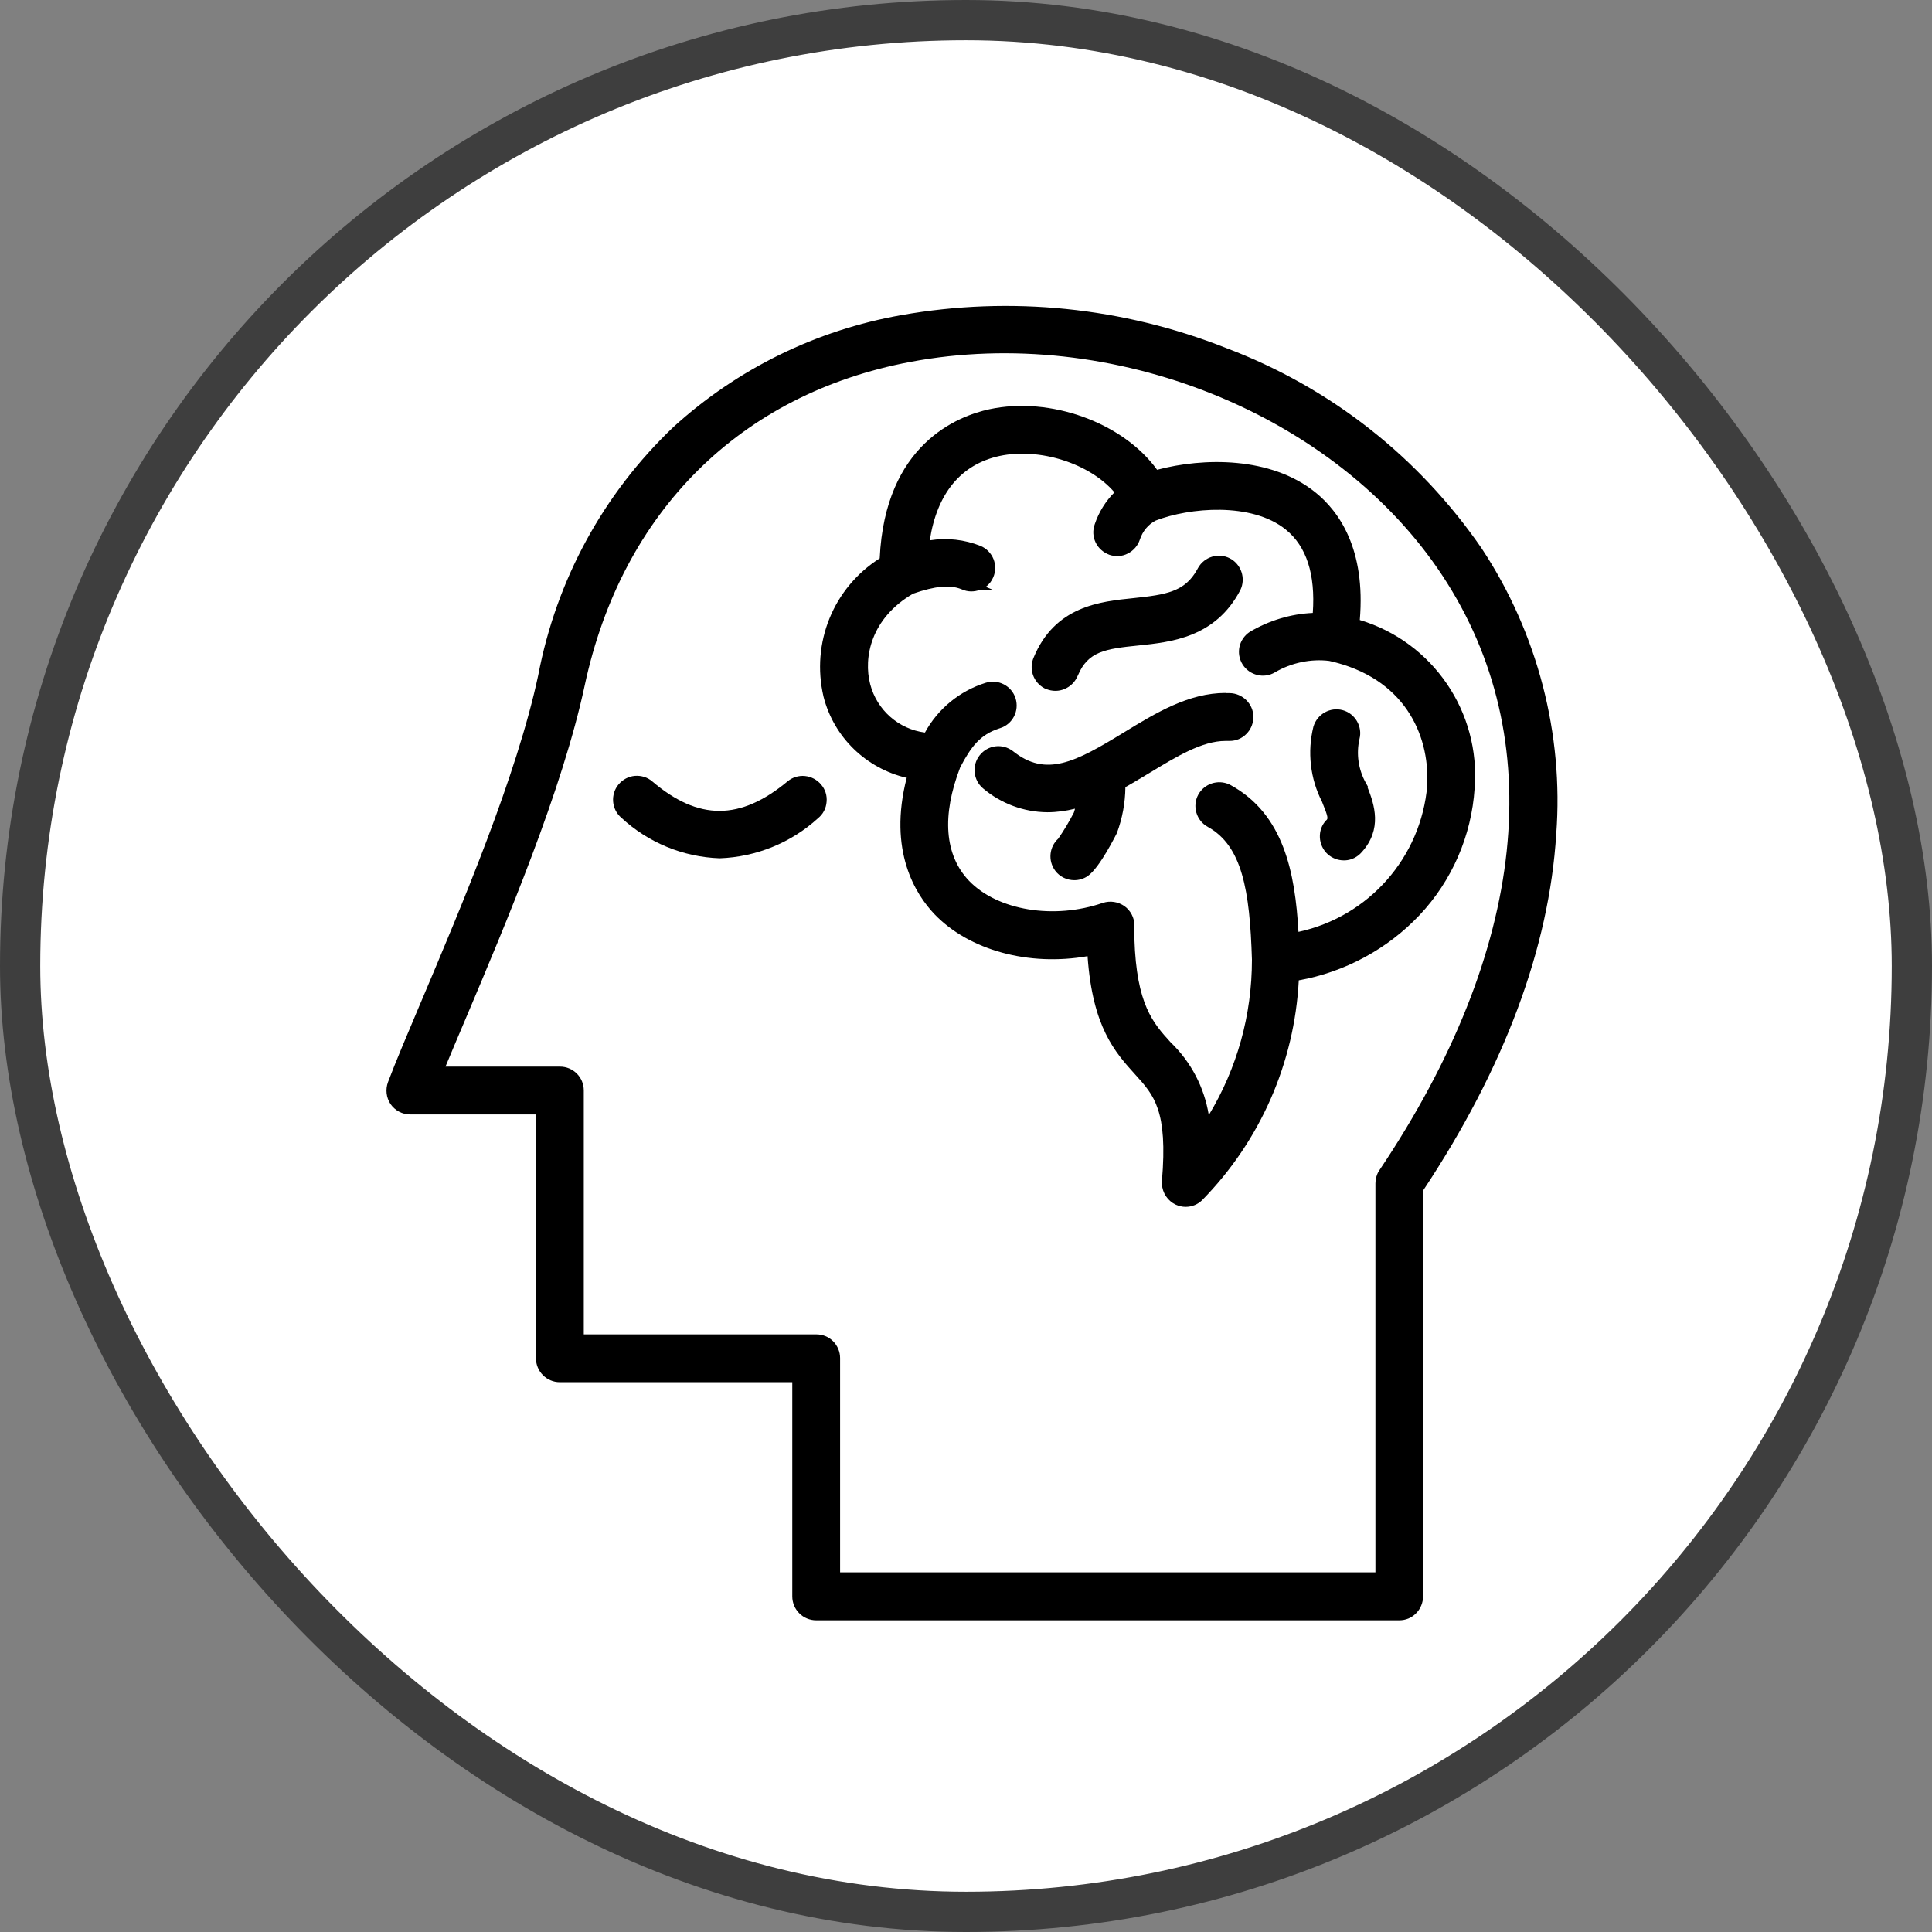 <svg xmlns="http://www.w3.org/2000/svg" fill="none" viewBox="0 0 48 48" height="48" width="48">
<rect x="0" y="0" width="48" height="48" fill="#808080" stroke="none"/>
<rect fill="white" rx="23.5" height="47" width="47" y="0.5" x="0.5"></rect>
<rect stroke="#3E3E3E" rx="23.5" height="47" width="47" y="0.5" x="0.5"></rect>
<g clip-path="url(#clip0_401_609)">
<path fill="black" d="M22.528 19.32C22.056 21.144 22.752 22.224 23.216 22.712C24.08 23.612 25.56 24.012 27.02 23.756C27.144 25.524 27.704 26.144 28.204 26.696C28.676 27.216 29.016 27.592 28.868 29.34V29.416V29.42C28.88 29.636 29.008 29.832 29.208 29.928C29.288 29.964 29.372 29.984 29.456 29.984C29.612 29.984 29.764 29.924 29.876 29.808C31.312 28.34 32.16 26.408 32.268 24.356C33.408 24.152 34.472 23.58 35.268 22.736C36.076 21.88 36.56 20.76 36.636 19.588C36.788 17.688 35.596 15.948 33.784 15.404C33.932 13.644 33.272 12.708 32.68 12.232C31.568 11.336 29.892 11.368 28.748 11.672C27.9 10.5 26.096 9.844 24.58 10.168C23.8 10.336 21.988 11.032 21.856 13.872C20.704 14.604 20.148 15.972 20.46 17.308C20.716 18.316 21.516 19.088 22.52 19.324L22.528 19.32ZM24.336 14.664H24.692L24.492 14.58C24.572 14.52 24.636 14.44 24.676 14.344C24.74 14.2 24.74 14.036 24.684 13.892C24.624 13.744 24.512 13.628 24.364 13.564C23.96 13.404 23.528 13.356 23.1 13.424C23.28 12.256 23.876 11.536 24.836 11.328C25.832 11.116 27.076 11.516 27.688 12.232C27.468 12.452 27.3 12.724 27.2 13.02C27.144 13.172 27.152 13.336 27.22 13.476C27.288 13.62 27.412 13.728 27.564 13.784C27.716 13.836 27.884 13.824 28.02 13.752C28.164 13.68 28.272 13.552 28.32 13.404C28.388 13.196 28.532 13.024 28.716 12.932C29.544 12.612 31.092 12.468 31.944 13.156C32.46 13.572 32.684 14.268 32.616 15.228C32.068 15.252 31.528 15.416 31.048 15.7C30.78 15.88 30.7 16.232 30.872 16.508C31.044 16.78 31.404 16.868 31.676 16.704C32.084 16.464 32.568 16.364 33.024 16.42C34.896 16.836 35.508 18.252 35.46 19.46V19.512C35.308 21.304 34.004 22.776 32.26 23.152C32.176 21.672 31.892 20.232 30.58 19.508L30.54 19.488C30.26 19.36 29.924 19.468 29.772 19.74C29.616 20.024 29.72 20.388 30.008 20.544C30.856 21.012 31.052 22.108 31.104 23.844C31.104 25.216 30.736 26.54 30.032 27.704C29.92 27.016 29.592 26.384 29.084 25.896C28.648 25.416 28.236 24.96 28.184 23.328V22.992C28.184 22.8 28.088 22.62 27.936 22.512C27.78 22.404 27.584 22.372 27.4 22.432C26.18 22.852 24.784 22.62 24.076 21.884C23.468 21.248 23.392 20.268 23.856 19.064C24.128 18.544 24.356 18.252 24.82 18.1L24.844 18.092C25.156 17.996 25.328 17.664 25.232 17.352C25.136 17.04 24.8 16.864 24.488 16.964C23.844 17.164 23.3 17.612 22.98 18.2C22.328 18.116 21.788 17.644 21.62 17C21.448 16.344 21.632 15.36 22.688 14.748C23.236 14.56 23.596 14.524 23.88 14.636L23.9 14.644C24.044 14.708 24.2 14.708 24.34 14.656L24.336 14.664Z"></path>
<path fill="black" d="M32.952 20.376C32.84 20.492 32.784 20.648 32.792 20.808C32.8 20.968 32.872 21.12 32.988 21.224C33.096 21.32 33.24 21.376 33.384 21.376C33.396 21.376 33.408 21.376 33.42 21.376C33.58 21.368 33.728 21.292 33.832 21.172C34.348 20.6 34.148 19.992 33.976 19.56L33.988 19.548L33.932 19.448C33.748 19.116 33.692 18.728 33.776 18.36C33.856 18.052 33.668 17.728 33.36 17.644C33.052 17.56 32.728 17.736 32.632 18.052C32.476 18.68 32.552 19.348 32.844 19.916C33.008 20.316 32.992 20.336 32.956 20.376H32.952Z"></path>
<path fill="black" d="M20.4 19.492C20.3 19.372 20.156 19.296 20 19.28C19.844 19.264 19.688 19.312 19.568 19.412C18.392 20.388 17.356 20.392 16.208 19.416C16.088 19.312 15.932 19.264 15.776 19.276C15.62 19.288 15.476 19.364 15.372 19.484C15.16 19.732 15.192 20.108 15.436 20.316C16.1 20.932 16.964 21.292 17.88 21.324C18.788 21.292 19.66 20.936 20.324 20.328C20.448 20.228 20.524 20.084 20.536 19.924C20.552 19.768 20.504 19.612 20.4 19.492Z"></path>
<path fill="black" d="M30.448 17.216C29.532 17.216 28.716 17.712 27.924 18.196C26.716 18.936 25.988 19.32 25.164 18.66C24.904 18.464 24.544 18.508 24.34 18.764C24.14 19.016 24.18 19.384 24.424 19.588C24.868 19.964 25.436 20.176 26.02 20.18C26.252 20.18 26.484 20.148 26.708 20.092C26.7 20.128 26.688 20.16 26.68 20.188C26.564 20.412 26.436 20.628 26.292 20.836C26.068 21.04 26.032 21.384 26.216 21.632C26.332 21.788 26.512 21.868 26.692 21.868C26.804 21.868 26.92 21.836 27.02 21.768C27.328 21.56 27.74 20.708 27.748 20.7C27.884 20.332 27.956 19.948 27.96 19.556C28.148 19.452 28.328 19.34 28.504 19.236L28.544 19.212C29.224 18.8 29.864 18.408 30.448 18.408H30.548C30.708 18.408 30.856 18.348 30.968 18.232C31.064 18.136 31.124 18.008 31.136 17.872H31.14V17.812C31.14 17.488 30.872 17.224 30.548 17.22H30.448V17.216Z"></path>
<path fill="black" d="M36.828 13.648C35.256 11.356 33.052 9.624 30.456 8.644C27.896 7.632 25.112 7.348 22.4 7.828C20.284 8.2 18.324 9.16 16.732 10.608C14.984 12.272 13.824 14.408 13.372 16.776C12.84 19.272 11.468 22.508 10.464 24.884L10.448 24.92C10.116 25.708 9.828 26.384 9.64 26.884C9.572 27.068 9.596 27.272 9.704 27.432C9.816 27.592 9.996 27.688 10.192 27.688H13.316V33.748C13.316 34.072 13.58 34.34 13.908 34.34H19.684V39.664C19.684 39.82 19.748 39.972 19.856 40.08C19.964 40.192 20.12 40.256 20.276 40.256H34.764C34.924 40.256 35.072 40.196 35.184 40.08C35.292 39.972 35.356 39.816 35.356 39.66V29.58C37.376 26.532 38.488 23.552 38.664 20.724C38.852 18.24 38.196 15.724 36.824 13.644L36.828 13.648ZM20.7 33.324C20.588 33.212 20.44 33.152 20.28 33.152H14.504V27.092C14.504 26.764 14.24 26.5 13.912 26.5H11.068C11.212 26.152 11.376 25.764 11.556 25.34C12.576 22.928 13.972 19.628 14.528 17.024C15.452 12.712 18.4 9.784 22.616 8.992C27.628 8.048 33.188 10.28 35.836 14.3C38.504 18.348 37.948 23.596 34.272 29.072L34.256 29.096C34.2 29.188 34.172 29.296 34.172 29.4V39.064H20.872V33.74C20.872 33.584 20.808 33.432 20.696 33.32L20.7 33.324Z"></path>
<path fill="black" d="M25.996 17.12C26.068 17.148 26.144 17.164 26.22 17.164C26.452 17.164 26.676 17.024 26.772 16.796L26.784 16.772C27.032 16.188 27.452 16.12 28.292 16.036C29.096 15.952 30.2 15.84 30.816 14.66C30.956 14.372 30.84 14.02 30.556 13.872C30.272 13.724 29.92 13.832 29.764 14.112L29.744 14.148C29.44 14.704 28.964 14.776 28.164 14.86C27.336 14.944 26.204 15.056 25.676 16.348L25.664 16.38C25.56 16.676 25.708 17.004 26 17.124L25.996 17.12Z"></path>
</g>
<defs>
<clipPath id="clip0_401_609">
<rect transform="translate(9.6 7.6)" fill="white" height="32.656" width="29.1"></rect>
</clipPath>
</defs>
</svg>
